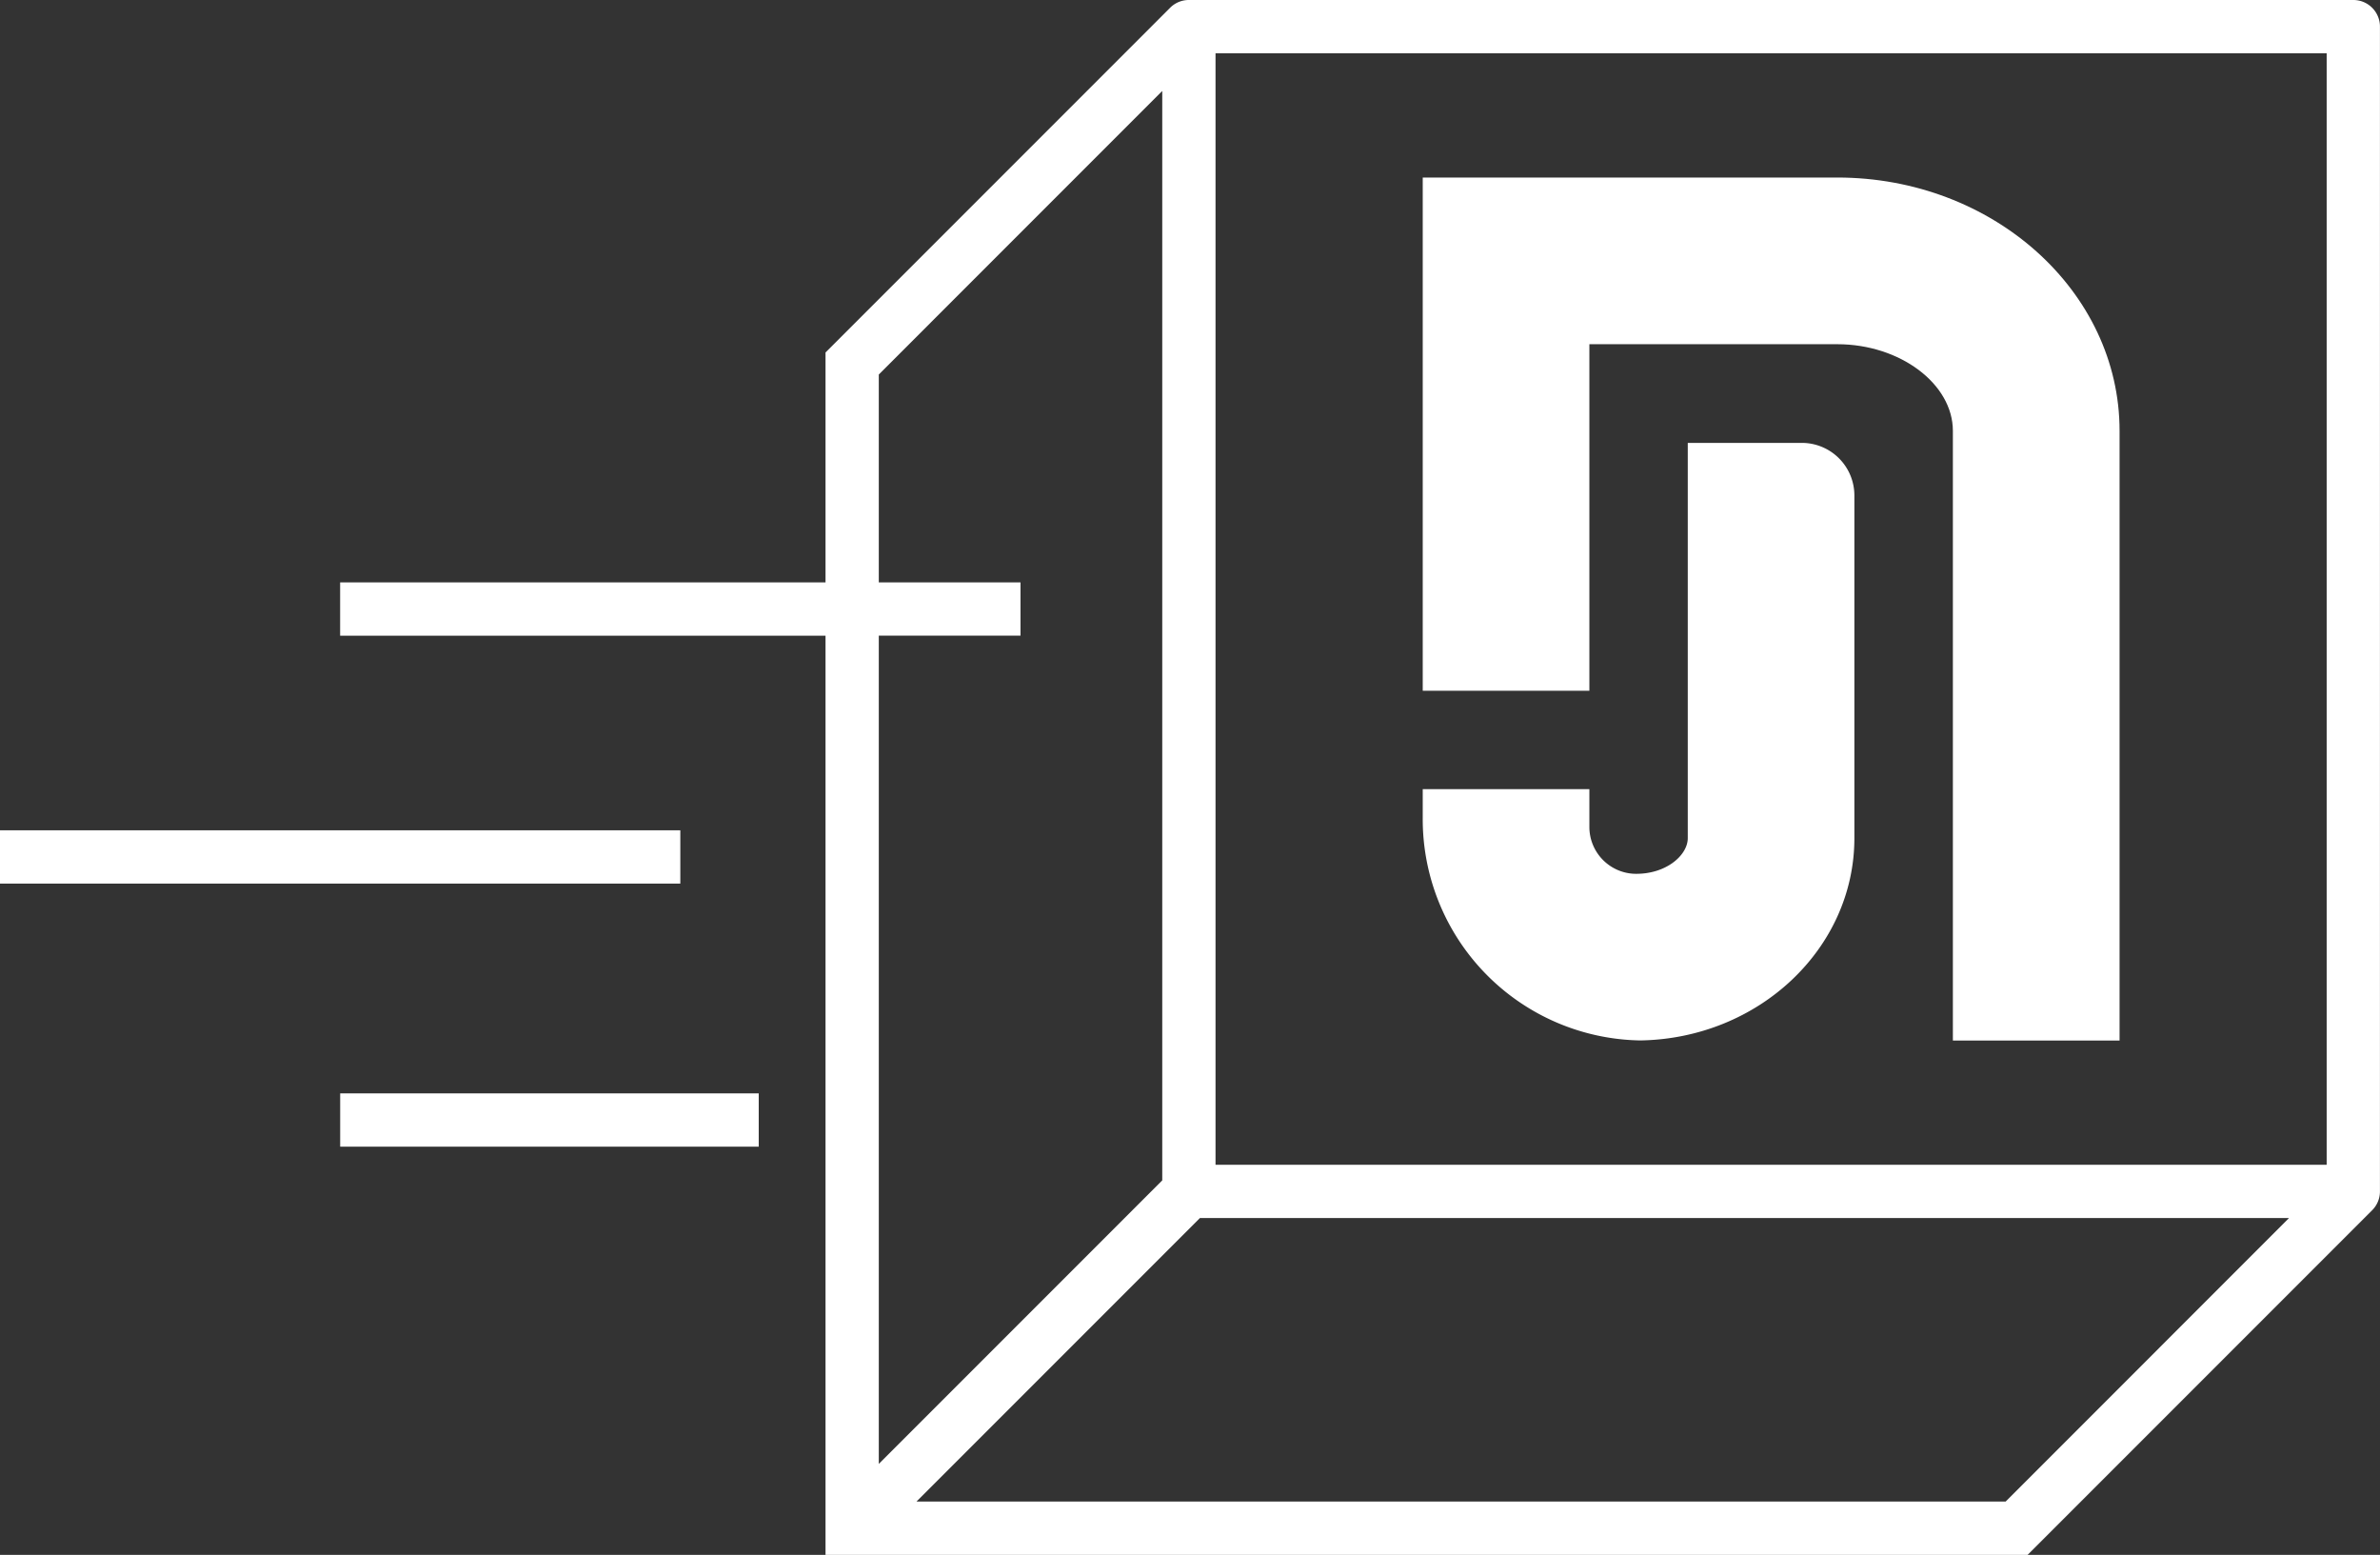 <svg xmlns="http://www.w3.org/2000/svg" xmlns:xlink="http://www.w3.org/1999/xlink" width="91.049" height="59.468" viewBox="0 0 91.049 59.468">
  <rect x="0" y="0" width="91.049" height="59.468" fill="#333333" stroke="none"/>
  <defs>
    <clipPath id="clip-path">
      <rect id="Rectangle_23" data-name="Rectangle 23" width="91.049" height="59.468" fill="#fff"/>
    </clipPath>
  </defs>
  <g id="Picto" transform="translate(0 0)">
    <g id="Group_18" data-name="Group 18" transform="translate(0 0)" clip-path="url(#clip-path)">
      <path id="Path_35" data-name="Path 35" d="M83.4,0H38.855a1.009,1.009,0,0,0-.721.3L24.954,13.481v8.794H6.385v2.038H24.954V59.468H70.941L84.12,46.289a1.017,1.017,0,0,0,.3-.721V1.019A1.017,1.017,0,0,0,83.4,0M39.874,2.038H82.382v42.51H39.874ZM26.992,22.274v-7.95L37.836,3.479V45.145L26.992,55.989V24.312h5.421V22.274ZM70.1,57.43H28.433L39.277,46.586H80.941Z" transform="translate(6.627 0)" fill="#fff"/>
      <path id="Path_36" data-name="Path 36" d="M41.21,8.312H36.847V23.429c0,.662-.85,1.4-2.054,1.363a1.793,1.793,0,0,1-1.71-1.8V21.554H26.708v1.1a8.463,8.463,0,0,0,8.321,8.512c4.532-.071,8.192-3.515,8.192-7.738V10.323A2.012,2.012,0,0,0,41.21,8.312" transform="translate(27.72 8.627)" fill="#fff"/>
      <path id="Path_37" data-name="Path 37" d="M42.569,3.332H26.708V22.961h6.375V9.707h9.486c2.4,0,4.42,1.518,4.42,3.314V36.338h6.377V13.02c0-5.341-4.842-9.688-10.8-9.688" transform="translate(27.72 3.458)" fill="#fff"/>
      <rect id="Rectangle_21" data-name="Rectangle 21" width="16.012" height="2.038" transform="translate(13.014 41.818)" fill="#fff"/>
      <rect id="Rectangle_22" data-name="Rectangle 22" width="26.026" height="2.038" transform="translate(0 31.756)" fill="#fff"/>
    </g>
  </g>
</svg>

